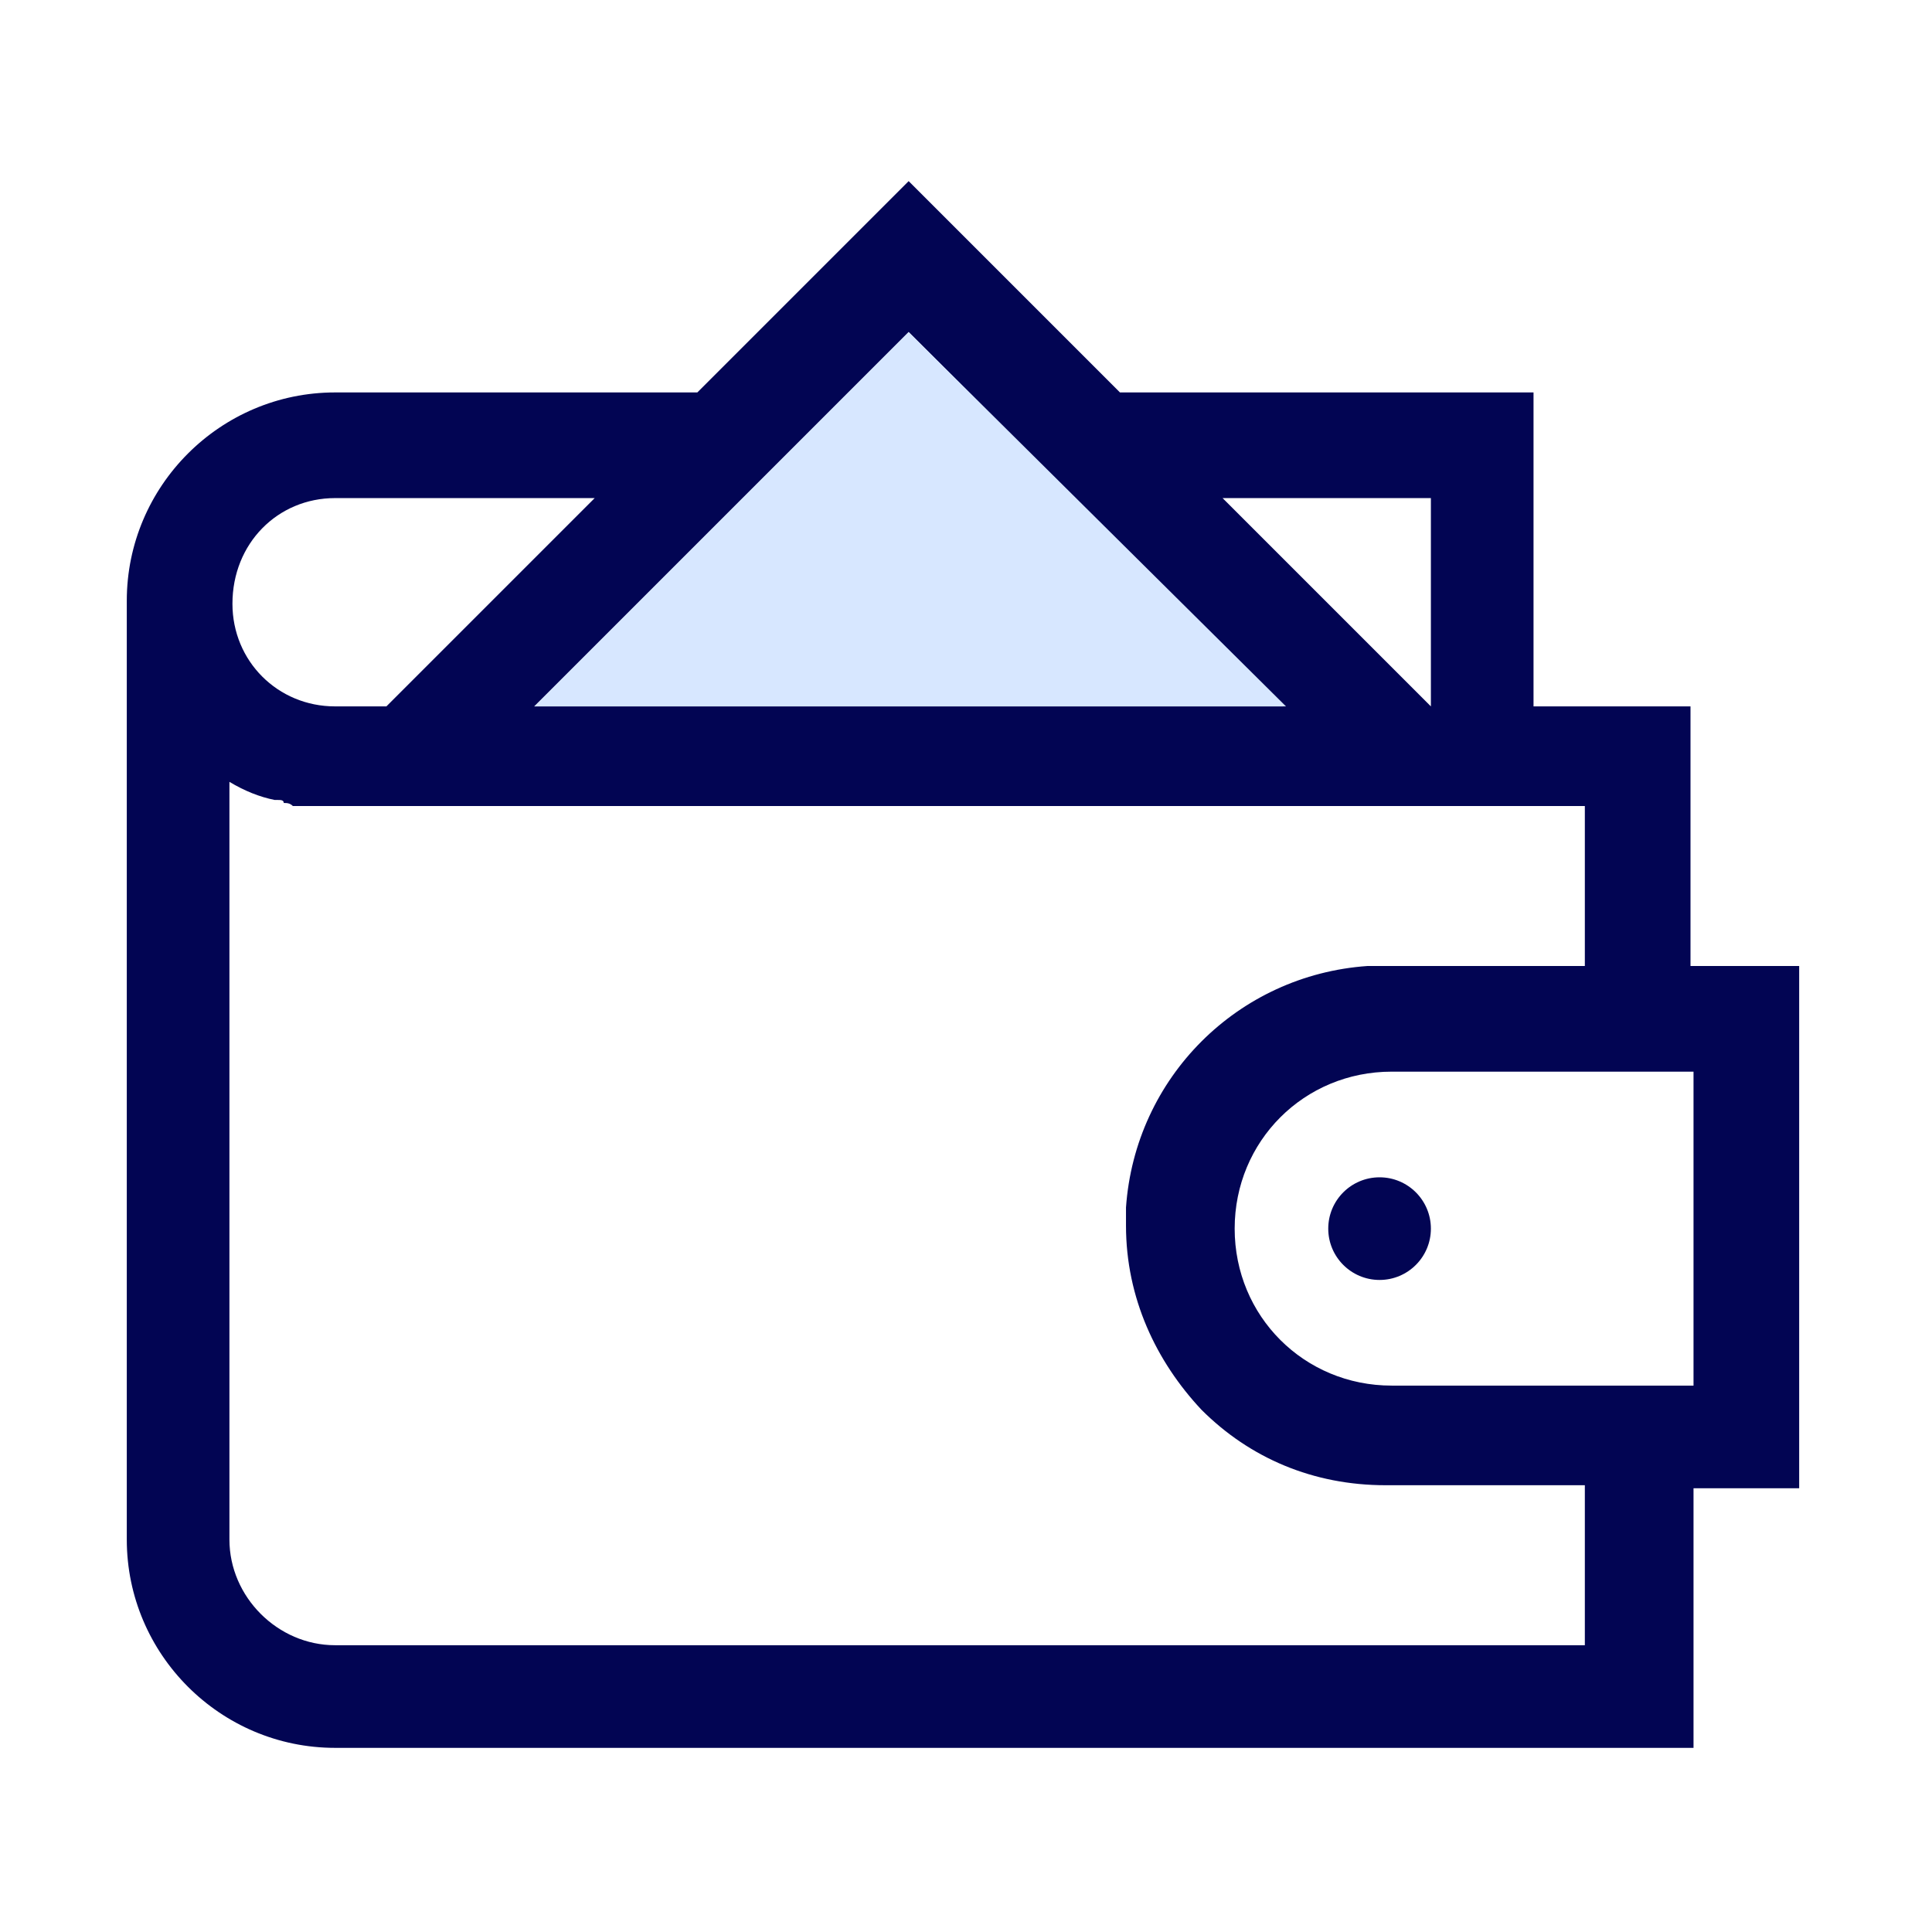 <?xml version="1.0" encoding="utf-8"?>
<!-- Generator: Adobe Illustrator 26.0.1, SVG Export Plug-In . SVG Version: 6.00 Build 0)  -->
<svg version="1.1" id="Layer_1" xmlns="http://www.w3.org/2000/svg" xmlns:xlink="http://www.w3.org/1999/xlink" x="0px" y="0px"
	 viewBox="0 0 64 64" style="enable-background:new 0 0 64 64;" xml:space="preserve">
<style type="text/css">
	.st0{fill:none;}
	.st1{fill:#020553;}
	.st2{fill:#D7E7FF;}
</style>
<g>
	<g>
		<rect x="0.7" y="0.9" class="st0" width="62.3" height="62.3"/>
		<g>
			<path class="st1" d="M59.5,32h-3.5v-8.6h-5.2V13H37.1l-7-7l-7,7H11.1c-3.8,0-6.9,3.1-6.9,6.9v0v31.1c0,3.8,3.1,6.9,6.9,6.9h45
				v-8.6h3.5V32z M46.1,35.5h10v10.4h-10c-2.9,0-5.2-2.3-5.2-5.2C40.9,37.8,43.2,35.5,46.1,35.5z M47.4,16.5v6.9l-6.9-6.9H47.4z
				 M30.1,11l12.4,12.4l0,0H17.7l6.9-6.9l3.5-3.5L30.1,11z M11.1,16.5h8.6l-6.9,6.9h-1.7c-1.9,0-3.4-1.5-3.4-3.4v0
				C7.7,18,9.2,16.5,11.1,16.5z M52.6,54.5H11.1c-1.9,0-3.5-1.6-3.5-3.5V25.9c0.5,0.3,1,0.5,1.5,0.6c0,0,0.1,0,0.1,0
				c0.1,0,0.2,0,0.2,0.1c0.1,0,0.2,0,0.3,0.1c0,0,0.1,0,0.1,0c0,0,0.1,0,0.1,0c0,0,0.1,0,0.1,0c0,0,0,0,0,0c0,0,0,0,0.1,0
				c0,0,0.1,0,0.1,0c0.1,0,0.1,0,0.2,0c0,0,0,0,0.1,0c0,0,0.1,0,0.1,0c0.1,0,0.1,0,0.2,0c0,0,0,0,0.1,0c0,0,0.1,0,0.1,0h3.2h31.5
				h4.9h0.2h1.7V32h-6.6c-0.2,0-0.4,0-0.6,0c-4.3,0.3-7.7,3.7-8,8c0,0.2,0,0.4,0,0.6c0,2.4,1,4.5,2.5,6.1c1.6,1.6,3.7,2.5,6.1,2.5
				h6.6V54.5z"/>
			<circle class="st1" cx="45.7" cy="40.7" r="1.7"/>
		</g>
	</g>
	<polygon class="st2" points="30.1,11 42.6,23.4 42.6,23.4 17.7,23.4 24.6,16.5 28.1,13 	"/>
</g>
</svg>
